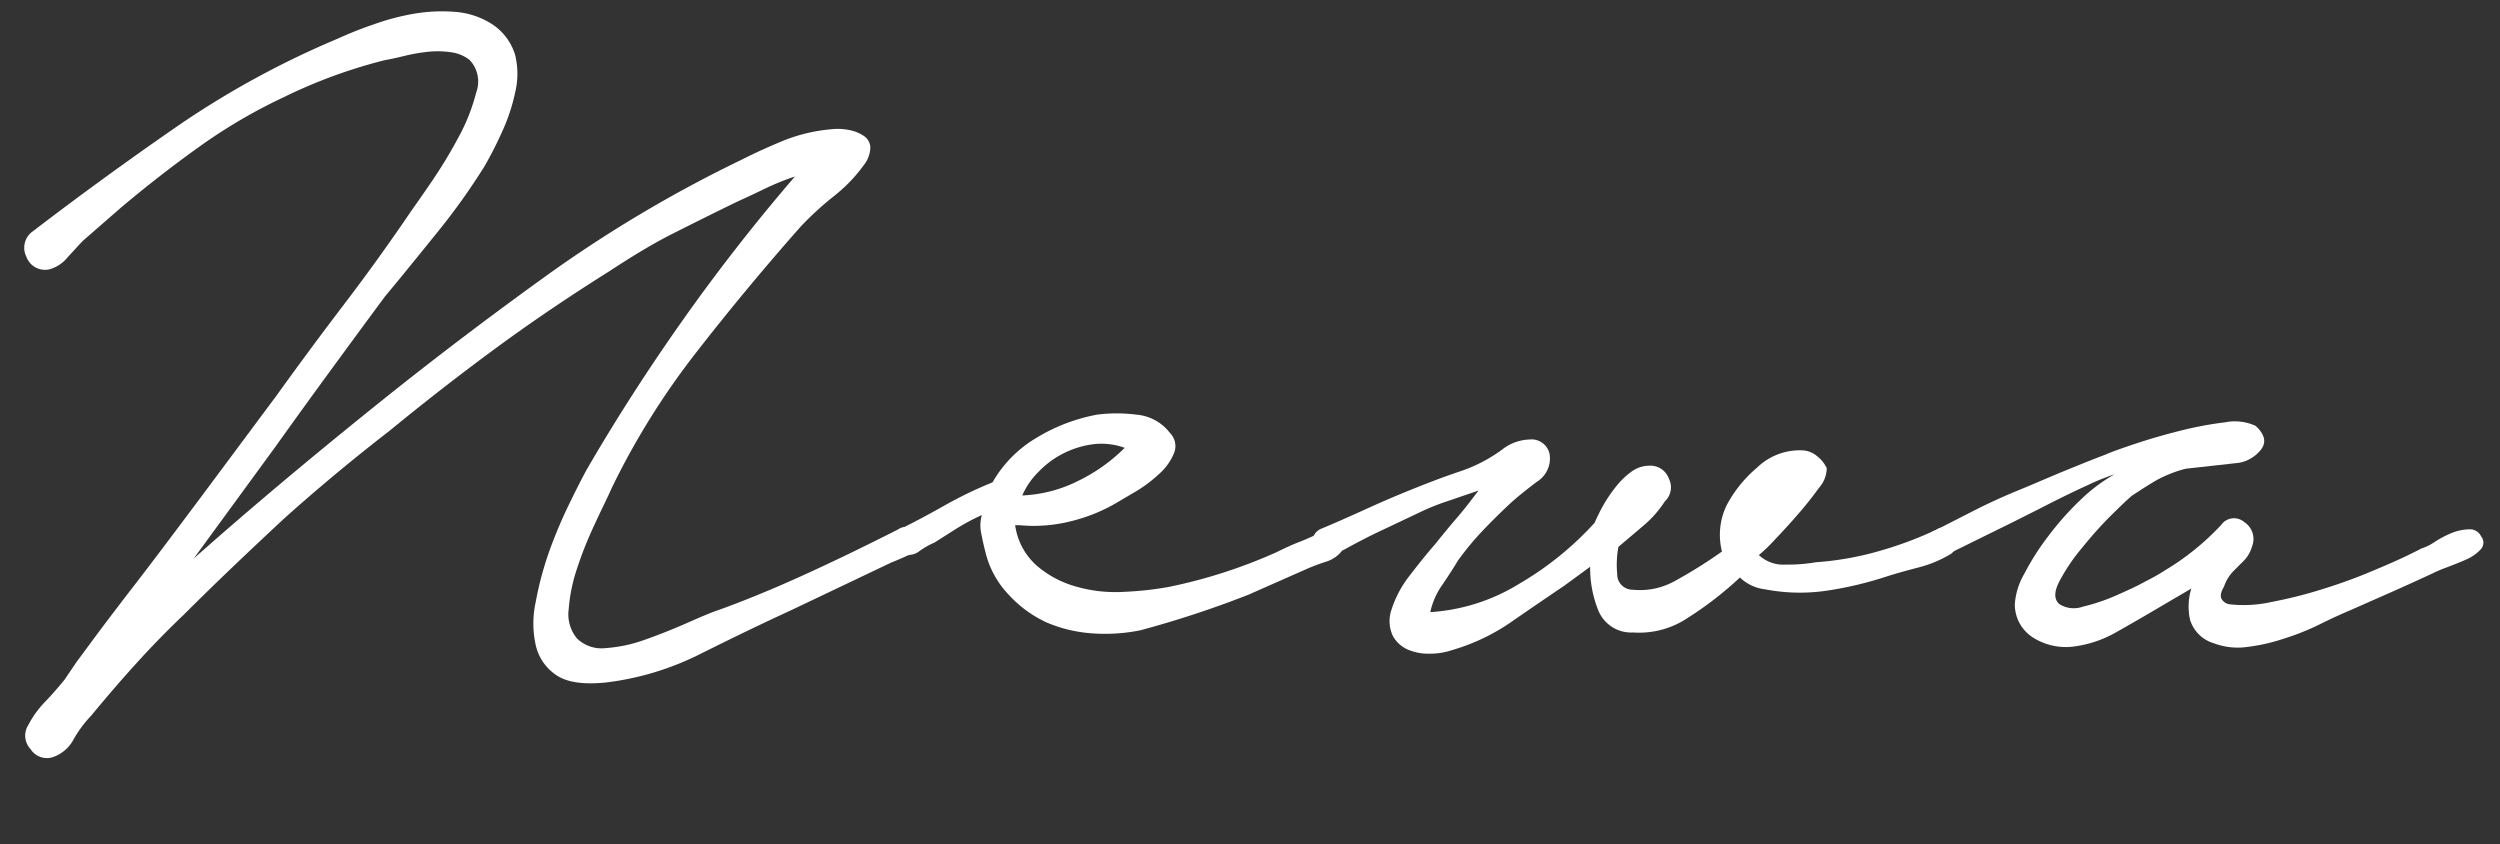<svg xmlns="http://www.w3.org/2000/svg" viewBox="0 0 231 78"><rect x="0" y="0" width="231" height="78" fill="#333333" stroke="none"/><defs><style>.cls-1{fill:#fff;}</style></defs><title>title-news</title><g id="menu"><path class="cls-1" d="M3.05,21.36q6.6-5.05,13.47-9.79a82.82,82.82,0,0,1,14.69-8,34.93,34.93,0,0,1,3.3-1.31,22.06,22.06,0,0,1,3.79-1,15.22,15.22,0,0,1,3.8-.16,7.35,7.35,0,0,1,3.41,1.16A5.2,5.2,0,0,1,47.6,5.08a7.38,7.38,0,0,1,0,3.47,17.2,17.2,0,0,1-1.21,3.63,34.58,34.58,0,0,1-1.59,3.13,60.37,60.37,0,0,1-4.4,6.17c-1.62,2-3.23,4-4.84,5.93q-2.53,3.42-5.06,6.88t-5.06,7L17.9,51.61q3.84-3.4,7.7-6.65t7.81-6.44q8.13-6.6,16.83-12.87A121,121,0,0,1,68.5,14.77c1.32-.67,2.66-1.27,4-1.82a15.41,15.41,0,0,1,4.24-1,5.36,5.36,0,0,1,1.7.06,3.6,3.6,0,0,1,1.38.55,1.35,1.35,0,0,1,.6,1.05,2.73,2.73,0,0,1-.6,1.64,14.23,14.23,0,0,1-2.75,2.86A28.81,28.81,0,0,0,74,20.92q-5.07,5.73-9.68,11.66a70,70,0,0,0-7.81,12.54c-.44,1-1,2.09-1.6,3.41a34.24,34.24,0,0,0-1.59,4,15.29,15.29,0,0,0-.77,3.74A3.49,3.49,0,0,0,53.32,59a3.26,3.26,0,0,0,2.69.88,13.25,13.25,0,0,0,3.58-.77c1.24-.44,2.49-.93,3.74-1.48s2.27-1,3.08-1.27c2.78-1,5.57-2.18,8.36-3.46s5.53-2.62,8.25-4a1.16,1.16,0,0,1,1.32,0A1.06,1.06,0,0,1,84.89,50a1.41,1.41,0,0,1-1,1.32c-.66.3-1.18.52-1.54.66l-9.24,4.4c-2.72,1.25-5.48,2.59-8.31,4A26.39,26.39,0,0,1,56,63.06c-2.06.21-3.58,0-4.57-.66a4.52,4.52,0,0,1-1.92-2.75,9.32,9.32,0,0,1,0-4.08A30.52,30.52,0,0,1,50.73,51a43.18,43.18,0,0,1,1.82-4.34c.66-1.36,1.21-2.44,1.65-3.25q4.06-7,8.91-13.86T73.45,16.31a22.78,22.78,0,0,0-2.7,1.09c-.91.44-1.78.85-2.58,1.21-2.06,1-4.07,2-6.05,3s-3.93,2.22-5.83,3.46c-3.52,2.21-7,4.55-10.34,7s-6.68,5.05-9.9,7.69q-5.17,4-9.85,8.2C23.09,50.86,20,53.78,17,56.78q-2.31,2.2-4.4,4.51c-1.4,1.54-2.79,3.16-4.18,4.84a11.09,11.09,0,0,0-1.6,2.15,3.43,3.43,0,0,1-2,1.7,1.79,1.79,0,0,1-2-.77A1.81,1.81,0,0,1,2.61,67,9.25,9.25,0,0,1,4.2,64.81c.7-.73,1.3-1.43,1.82-2.08.29-.45.64-.94,1-1.49l1.87-2.53c.85-1.14,2-2.66,3.47-4.56s3.41-4.48,5.83-7.71l7.37-9.9q3.07-4.27,6.27-8.47T38,19.49c.36-.51,1-1.41,1.87-2.69a44,44,0,0,0,2.47-4.07A17.6,17.6,0,0,0,44,8.55a2.9,2.9,0,0,0-.6-3,3.45,3.45,0,0,0-1.65-.71,8.45,8.45,0,0,0-2.15-.06,16.52,16.52,0,0,0-2.25.39c-.74.18-1.32.31-1.76.38a47.41,47.41,0,0,0-9.35,3.42,49.35,49.35,0,0,0-7.87,4.62c-2.45,1.75-4.86,3.63-7.2,5.6L7.67,22.24c-.44.45-.92,1-1.43,1.54a3.27,3.27,0,0,1-1.65,1.1,1.83,1.83,0,0,1-2.15-1.15A1.85,1.85,0,0,1,3.05,21.36Z"/><path class="cls-1" d="M83.24,48.86q2-1,4.12-2.2a37.61,37.61,0,0,1,4.35-2.09,11.23,11.23,0,0,1,4.07-4.12,16.54,16.54,0,0,1,5.61-2.14,14.15,14.15,0,0,1,3.57,0A4.35,4.35,0,0,1,108.1,40a1.72,1.72,0,0,1,.38,1.87,5.19,5.19,0,0,1-1.32,1.87,13,13,0,0,1-2.09,1.6l-1.7,1A15.57,15.57,0,0,1,99,48.15a14,14,0,0,1-4.78.38H93.8a6.11,6.11,0,0,0,2,3.74,9.46,9.46,0,0,0,3.63,1.93,13.09,13.09,0,0,0,4.34.49,31,31,0,0,0,4.13-.44A47.31,47.31,0,0,0,118,51c.73-.36,1.48-.71,2.25-1a22.66,22.66,0,0,0,2.15-1,2.12,2.12,0,0,1,1.59.22c.55.3.61.77.17,1.44a2.9,2.9,0,0,1-1.54,1.21c-.66.21-1.25.43-1.76.65l-5.5,2.43a94.21,94.21,0,0,1-10,3.29,16.27,16.27,0,0,1-4.46.28,12.93,12.93,0,0,1-4.18-1A10.9,10.9,0,0,1,93.25,55a8.61,8.61,0,0,1-2.2-4c-.15-.58-.28-1.17-.39-1.75a3.55,3.55,0,0,1,.06-1.66,20.82,20.82,0,0,0-2.37,1.27l-2,1.27a7.35,7.35,0,0,0-1.43.82,1.49,1.49,0,0,1-1.76.05,1.27,1.27,0,0,1-.61-1.21A1,1,0,0,1,83.24,48.86Zm11.22-3.08a12.62,12.62,0,0,0,5.11-1.32,15.94,15.94,0,0,0,4.35-3.08,6.24,6.24,0,0,0-3-.32,8.5,8.5,0,0,0-5,2.58A6.85,6.85,0,0,0,94.46,45.78Z"/><path class="cls-1" d="M122.07,48.86c1.39-.58,2.76-1.19,4.12-1.81s2.77-1.23,4.24-1.82,2.86-1.13,4.4-1.65a14,14,0,0,0,4.18-2.2,4.34,4.34,0,0,1,2.31-.77A1.7,1.7,0,0,1,143.19,42,2.53,2.53,0,0,1,142,44.52c-.92.7-1.67,1.3-2.25,1.81-.88.81-1.76,1.67-2.64,2.59a26.67,26.67,0,0,0-2.42,2.91c-.3.52-.76,1.23-1.38,2.15a6.86,6.86,0,0,0-1.15,2.58,17.76,17.76,0,0,0,8.25-2.64,29.35,29.35,0,0,0,6.93-5.61,18,18,0,0,1,.82-1.65,13.12,13.12,0,0,1,1.16-1.7,7.14,7.14,0,0,1,1.43-1.38,2.82,2.82,0,0,1,1.65-.55,1.81,1.81,0,0,1,1.81,1.21,1.78,1.78,0,0,1-.38,2.09,10,10,0,0,1-1.93,2.2c-.77.66-1.56,1.32-2.36,2a9.13,9.13,0,0,0-.11,2.52,1.42,1.42,0,0,0,1.43,1.44,6.59,6.59,0,0,0,3.85-.78,44,44,0,0,0,4.4-2.75,6.28,6.28,0,0,1,.44-4.29,11.78,11.78,0,0,1,2.8-3.46,5.68,5.68,0,0,1,4.13-1.6,2.23,2.23,0,0,1,1.43.55,3,3,0,0,1,.88,1.1,2.78,2.78,0,0,1-.72,1.82c-.55.77-1.19,1.58-1.92,2.42s-1.45,1.63-2.15,2.36a15,15,0,0,1-1.48,1.43,3.32,3.32,0,0,0,2.47.88,15.63,15.63,0,0,0,2.81-.22,28.13,28.13,0,0,0,5.72-1,34.92,34.92,0,0,0,5.39-2,1,1,0,0,1,1-.11,1.5,1.5,0,0,1,.66.66,1.7,1.7,0,0,1,.16.94,1.12,1.12,0,0,1-.6.82,11,11,0,0,1-2.81,1.16c-1,.26-2,.53-2.91.82a33.69,33.69,0,0,1-5.56,1.33,16.93,16.93,0,0,1-5.77-.12,4,4,0,0,1-2.31-1.09A32.62,32.62,0,0,1,156,57.06a8.08,8.08,0,0,1-5.11,1.38,3.27,3.27,0,0,1-3.19-2,10.43,10.43,0,0,1-.77-4.07l-2.42,1.77q-2.43,1.64-4.9,3.35a18.79,18.79,0,0,1-5.44,2.58,6.31,6.31,0,0,1-2.09.33,4.79,4.79,0,0,1-2-.38,2.9,2.9,0,0,1-1.38-1.26,3.21,3.21,0,0,1-.16-2.32,10.07,10.07,0,0,1,1.7-3.24c.77-1,1.56-2,2.37-2.92.58-.73,1.24-1.54,2-2.42s1.39-1.72,2-2.53l-2.75.94a21.61,21.61,0,0,0-2.53,1L127.68,49c-1.18.55-2.35,1.16-3.52,1.81-.44.15-.92.3-1.43.44s-1-.07-1.32-.66A1.26,1.26,0,0,1,122.07,48.86Z"/><path class="cls-1" d="M178.83,49l3.35-1.71c1.36-.7,2.81-1.37,4.35-2s3-1.28,4.45-1.87,2.62-1.06,3.58-1.42c.51-.23,1.43-.56,2.75-1s2.71-.84,4.18-1.21a33.76,33.76,0,0,1,4.12-.77,4.61,4.61,0,0,1,2.81.33c.88.81,1,1.54.49,2.2a3.35,3.35,0,0,1-2,1.21l-4.95.55a12,12,0,0,0-2.59,1c-.7.4-1.48.9-2.36,1.48-.37.3-1,.9-1.93,1.82s-1.81,1.91-2.69,3a17.31,17.31,0,0,0-2.09,3.08c-.52,1-.52,1.7,0,2.14a2.49,2.49,0,0,0,2.14.23,18.18,18.18,0,0,0,3-1c1-.44,2-.89,2.86-1.37a18,18,0,0,0,1.76-1,23.81,23.81,0,0,0,5.17-4.18,1.45,1.45,0,0,1,2.14-.27,1.86,1.86,0,0,1,.72,2.25,3.11,3.11,0,0,1-.77,1.33l-1,1a3.8,3.8,0,0,0-.82,1.38c-.3.51-.37.89-.22,1.15a1,1,0,0,0,.77.49,11.76,11.76,0,0,0,3.85-.22,41.36,41.36,0,0,0,4.78-1.21,48.25,48.25,0,0,0,4.9-1.81q2.41-1,4.18-1.93a4.53,4.53,0,0,0,1.21-.6,9.26,9.26,0,0,1,1.59-.83,4.49,4.49,0,0,1,1.6-.33,1.14,1.14,0,0,1,1.1.66.9.9,0,0,1-.06,1.21,4,4,0,0,1-1.37.94c-.59.26-1.18.49-1.76.71a12.68,12.68,0,0,0-1.32.56c-1.25.58-2.5,1.15-3.74,1.7l-3.85,1.7c-.88.37-1.84.81-2.86,1.32A22.79,22.79,0,0,1,211.06,59a17,17,0,0,1-3.36.77,6.24,6.24,0,0,1-3.13-.33,3.26,3.26,0,0,1-2.2-2.14,5.61,5.61,0,0,1,.11-2.92l-3,1.76q-1.87,1.11-3.91,2.26a10.57,10.57,0,0,1-4.23,1.37,5.7,5.7,0,0,1-3.52-.88,3.62,3.62,0,0,1-1.65-3.08,6.48,6.48,0,0,1,.88-2.8,23.39,23.39,0,0,1,2.25-3.52,26.89,26.89,0,0,1,3-3.36,15.12,15.12,0,0,1,3.08-2.3,19.59,19.59,0,0,0-2.48,1c-1.14.52-2.42,1.14-3.85,1.87s-2.93,1.49-4.51,2.26l-4.34,2.14a1.33,1.33,0,0,1-1.1.17,1.51,1.51,0,0,1-.83-.55,1.28,1.28,0,0,1-.22-.88A1.1,1.1,0,0,1,178.83,49Z"/></g></svg>